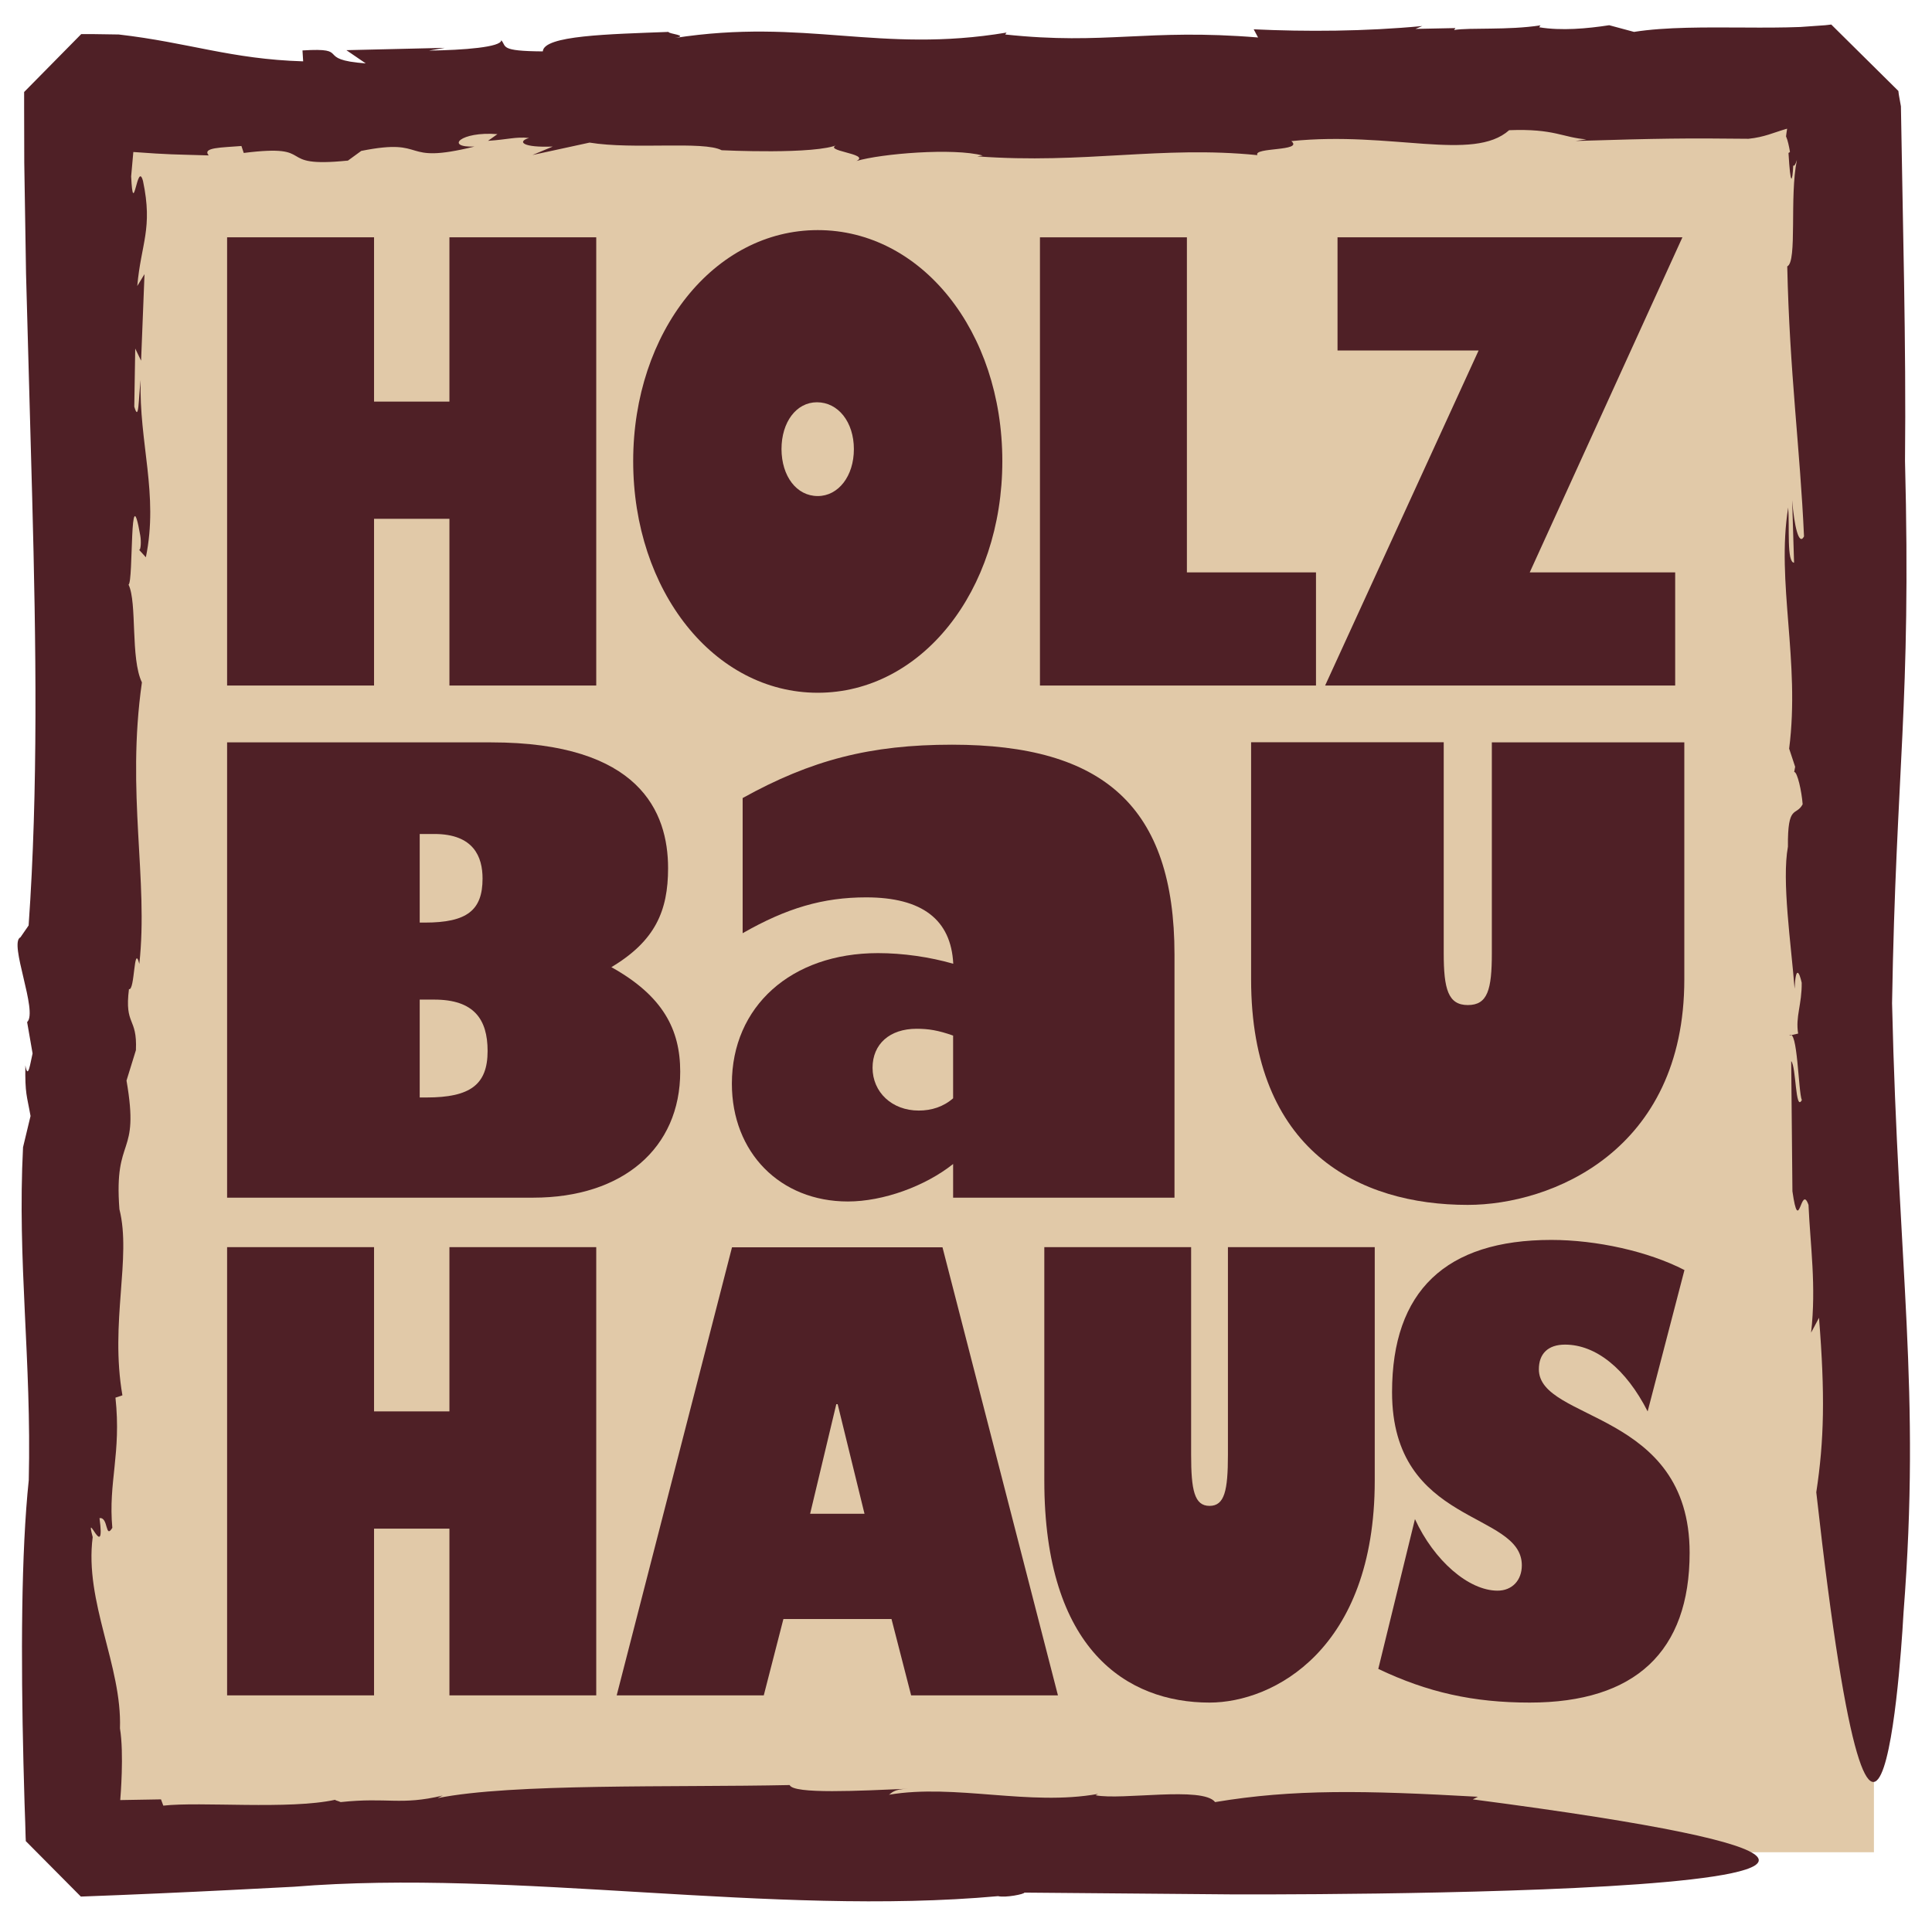 <?xml version="1.0" encoding="UTF-8"?>
<svg data-bbox="12.874 18 1388.263 1376.805" viewBox="0 0 1417.3 1417.3" xmlns="http://www.w3.org/2000/svg" data-type="color">
    <g>
        <path fill="#e1c9a8" d="M1374.7 68.6v1290.2H59.3V68.6z" data-color="1"/>
        <path d="M1388 736.1c2.9-172.9 14.1-218.7 9.5-397.9.9-85.5-1.7-176.6-3-260.2l-1.4-7.8-.3-2-.1-1-.1-.5-49.2-48.7-4.3.5-18.4 1.3c-12.9.5-26.8.5-41 .4-28.3-.1-57.6-.5-81 3.2l-18.2-4.9c-16.2 2.5-35.1 4.2-51.4 1.5l1-1.4c-24.2 3.7-51.4 1.5-63.4 3.4l1-1.4-29.3.6 5-2.1c-42.1 4-85.5 4.2-123.7 2.4l3.2 6c-81.8-6.7-111.7 5.7-185.5-2.2l1-1.4C645 39.5 590.9 13 494.7 27.9c12-1.9-5.1-3.1-4.2-4.5-44.3 1.7-91.6 2.6-92.3 14.3-32.3-.2-26.3-3.7-30.5-8.2.2 5.1-27.8 7.3-53 7.6l11.6-2-72.2 1.7 14.2 9.7c-38.3-2.8-9.7-11.8-46.4-9.5l.5 8c-53-1.6-84-13.8-135.3-19.7l-20-.3h-7.5L17.7 67.5v11.4l.1 40.4 1.3 81.5 4.5 163.6C26.5 473 28 579.8 21 678.9l-6 8.7c-8.8 3.8 13.1 54.7 4.9 62.2l4 23c-1.6 6.5-3.3 20.1-5.3 8.7-.3 21.3 1.1 21.8 3.8 37.2l-5.5 22.9c-4.3 84.1 6.3 155.6 4.2 244.2-5.6 53.2-5.8 129.8-3.9 207.6l.8 29.2.5 14.5.2 7.2.1 3.6.1 1.8v.9l40.4 40.7h.2c19.2-.7 38.2-1.5 56.5-2.3 36.7-1.6 70.8-3.4 99.6-4.9 162.1-13.2 350.7 21.9 516.6 6.9 5.4 1.3 19.4-1.5 19.3-2.6l151.9 1.3s736.5 3.4 177-69.7l3.8-1.9c-83.2-4.7-135.5-5.7-192.8 3.9-9.1-11.8-68.3-1.2-87.7-5l1.8-1c-50.7 9.1-104.5-7.6-153.4.6 1.9-.9 3-4.2 14.2-4.4-35.6 1.5-84.3 4.1-87-2.7-85.1 1.8-203.8-1.4-258.3 9.6l3.8-1.9c-31.1 7.4-40.2 1.1-74.9 4.8-1.9-.9-4.3-1.3-4-1.7-33.8 7.4-98.7 1.2-126.1 4.3l-1.7-4.6-29.1.5h-.8l.1-1.3s2.8-32.7-.3-51.3c1.6-45.8-26.2-92.8-20-140.3-5.9-22.6 9.6 19.9 5-13.9 6.6-1.1 4.1 15.8 9.4 7.1-3.1-33.3 6.7-54.5 2.3-95.5l5.1-1.7c-9.3-53.5 6.8-100.9-2.2-136.5-4.2-55.2 15.2-37 5.2-94.4l6.9-22.3c1.1-24.6-8.5-17.6-5.1-44.8 4.4 1.7 3.5-34.4 7.6-18.5 6.8-61.7-9.7-125.2 1.9-206.5-8.5-17.6-3.4-58.5-9.8-71.7 3.7-2.2.6-82 8.6-36 .7 3.9.5 10.9-.9 10.4l5 5.5c9.5-46.3-5.2-84.2-3.8-130.1-1.7 13.6-1.2 31.7-4.7 19.6l.7-42.6 4.3 8.9 2.5-63.5-5.3 8.7c2.7-31.1 11.6-42 4.2-77-4.2-15.8-7.1 29.4-8.7-3.4.9-10.4.5-5.4 1.6-17.9 27.4 2 28.8 1.7 55.3 2.5-5-5.9 9.3-5.7 24-6.9l1.7 5.1c56.2-7.1 20.6 11.3 76.4 5.6l-4.9 3.6 14.7-10.7c50.4-10.1 27.2 10.6 83.1-3.2-22.1.9-10.4-11.3 16.8-9.1l-6.9 4.9c15.1-1 20.1-3.1 30.1-2.1-9 2.7-4.7 7.2 17.4 6.3l-14.9 6.2 41.9-9.1c32.3 5.3 83.6-1.4 96.9 5.6 0 0 69.5 3.4 85.5-4.2-14 4.7 24.4 6.6 13.4 12.1 18-5.4 71.3-9.8 92.6-4l-4 .6c78.8 5.8 134.8-8 205.5-.9-3.2-5.9 34.1-2.7 24.9-10.3 73.2-7.5 133.4 15.5 159.8-8 33.3-1.3 39.4 5.5 56.7 6.7l-7.9 1.2c62.4-1.9 80.5-2.1 126.8-1.6 11.6-1.2 18.3-4.5 27.2-7.1.4-.1 1.1-.3 1.1-.3l-.1.8s-.5 3-.7 4.8c1.3 2.9 2.2 7.3 2.9 11.4-.4.2-.6 1-1.1.6 1.5 25.9 2.9 21.4 3.5 9.4.7.6 1.5-.4 2.7-4.1-5.6 26.8.4 74.8-7.1 78.1 1.7 77.8 9.4 133.4 12.3 198.1-3.8 7.3-7.2-7.9-8.7-26.6l1.4 45.9c-5.5-.4-3.2-26.4-4.3-40.5-8.9 54.7 8.9 112.7.7 176.9l4.4 13.3-.7 3.8c2.3-.2 5.5 14.2 6.2 23.7-4.8 9.1-11.1-.6-10.8 31.1-4.6 25.1 2.3 71.3 4.9 104.2.8-17.7 3.5-12 5.2-4.4.2 15.9-4.7 25-2.6 37.3l-6.5 1.5c6.1-6.2 6.6 41.5 9.2 47.3-4.8 9-4.1-24.6-7.8-28.6l.9 95.5c4.9 34 6.1-6.2 11.8 10 1.3 30 5.8 59.3 1.9 93.7l5.8-10.9c4.5 56.3 3.8 90-2 128 46.9 419.6 64 88.4 64 88.4 12.8-165.1-3.9-250.4-8.4-447" fill="#4f2026" data-color="2"/>
        <path fill="#4f2026" d="M166.6 502.9V174.1h107.8v120.5h55.3V174.1h107.7v328.8H329.7V380.6h-55.3v122.3z" data-color="2"/>
        <path d="M599.9 168.8c76 0 135.4 74.1 135.4 169.5 0 95.3-59.4 169.9-135.4 169.9s-135.4-74.6-135.4-169.9c0-94.9 59.4-169.5 135.4-169.5m0 195.1c15.1 0 26.5-14.6 26.5-34.4 0-19.9-11.5-34.4-27.1-34.4-15.1 0-26 14.5-26 34.4.1 19.8 11 34.4 26.6 34.4" fill="#4f2026" data-color="2"/>
        <path fill="#4f2026" d="M762.9 174.1h107.8v245.8h94.7v83H762.9z" data-color="2"/>
        <path fill="#4f2026" d="M1228.9 502.9H972.1l112.6-245.8H981.2v-83h253l-112 245.8h106.7z" data-color="2"/>
        <path d="M360.2 544.6c109.1 0 129.9 51.1 129.9 92.3 0 31.4-9.5 53.4-41.6 72.6 37.9 21.1 50.5 45.8 50.5 76.7 0 56.1-42.2 92.4-107.8 92.4H166.6v-334zm-52.3 132.2h3.8c30.9 0 42.3-9 42.3-32.3 0-15.7-6.3-32.7-35.4-32.7h-10.7zm0 128.3h5c32.2 0 44.8-9.5 44.8-34.1 0-23.4-10.1-37.7-39.1-37.7h-10.7z" fill="#4f2026" data-color="2"/>
        <path d="M544.7 585.5c50.4-28 93.8-39.2 153.7-39.2 111.1 0 163.2 45.4 163.2 154.1v178.2H699.2v-24.7c-20.5 16.3-51.2 27.5-77.2 27.5-49.7 0-85.1-35.9-85.1-86.4 0-56.6 43.4-95.8 107.2-95.8 18.1 0 37.8 2.8 55.2 7.8-1.6-32.4-22.9-48.7-63.9-48.7-31.5 0-58.3 7.8-90.6 26.3v-99.1zm154.5 174.2c-11-3.9-18.1-5-26.8-5-19.7 0-32.3 11.2-32.3 28.6 0 17.9 14.2 31.4 33.9 31.4 9.4 0 18.1-2.8 25.2-9z" fill="#4f2026" data-color="2"/>
        <path d="M1235.6 718.5c0 126-97.7 165.4-158.9 165.4-79.5 0-158.9-39.5-158.9-165.4v-174h141.3v154.7c0 26.4 3.2 38.1 17.7 38.1s17.6-11.2 17.6-38.1V544.6h141.2z" fill="#4f2026" data-color="2"/>
        <path fill="#4f2026" d="M166.6 1243.7V914.9h107.8v120.5h55.3V914.9h107.7v328.8H329.7v-122.3h-55.3v122.3z" data-color="2"/>
        <path d="M452.4 1243.7 537 915h154.4l84.7 328.7H668.4l-14.4-56h-79.3l-14.4 56zm162.1-213.6h-1l-19.2 80.4h39.9z" fill="#4f2026" data-color="2"/>
        <path d="M1008.5 1086.2c0 124-74.5 162.8-121.2 162.8-60.6 0-121.2-38.8-121.2-162.8V914.9h107.7v152.3c0 26 2.4 37.5 13.5 37.5 11 0 13.5-11.1 13.5-37.5V914.9h107.7z" fill="#4f2026" data-color="2"/>
        <path d="M1208.7 1035.4c-15.9-31.3-38-49-60.6-49-12.5 0-19.2 6.7-19.2 18.1 0 38.4 110.6 30 110.6 134.6 0 72.4-39.9 109.9-117.3 109.9-41.4 0-75-7.5-111.1-24.7l26.9-109.9c14 30.5 39.4 52.5 60.6 52.5 10.6 0 17.8-7.5 17.8-18.6 0-40.1-95.2-28.7-95.2-127 0-74.2 39.4-111.7 116.8-111.7 33.2 0 71.2 8.4 97.7 22.1z" fill="#4f2026" data-color="2"/>
    </g>
</svg>
